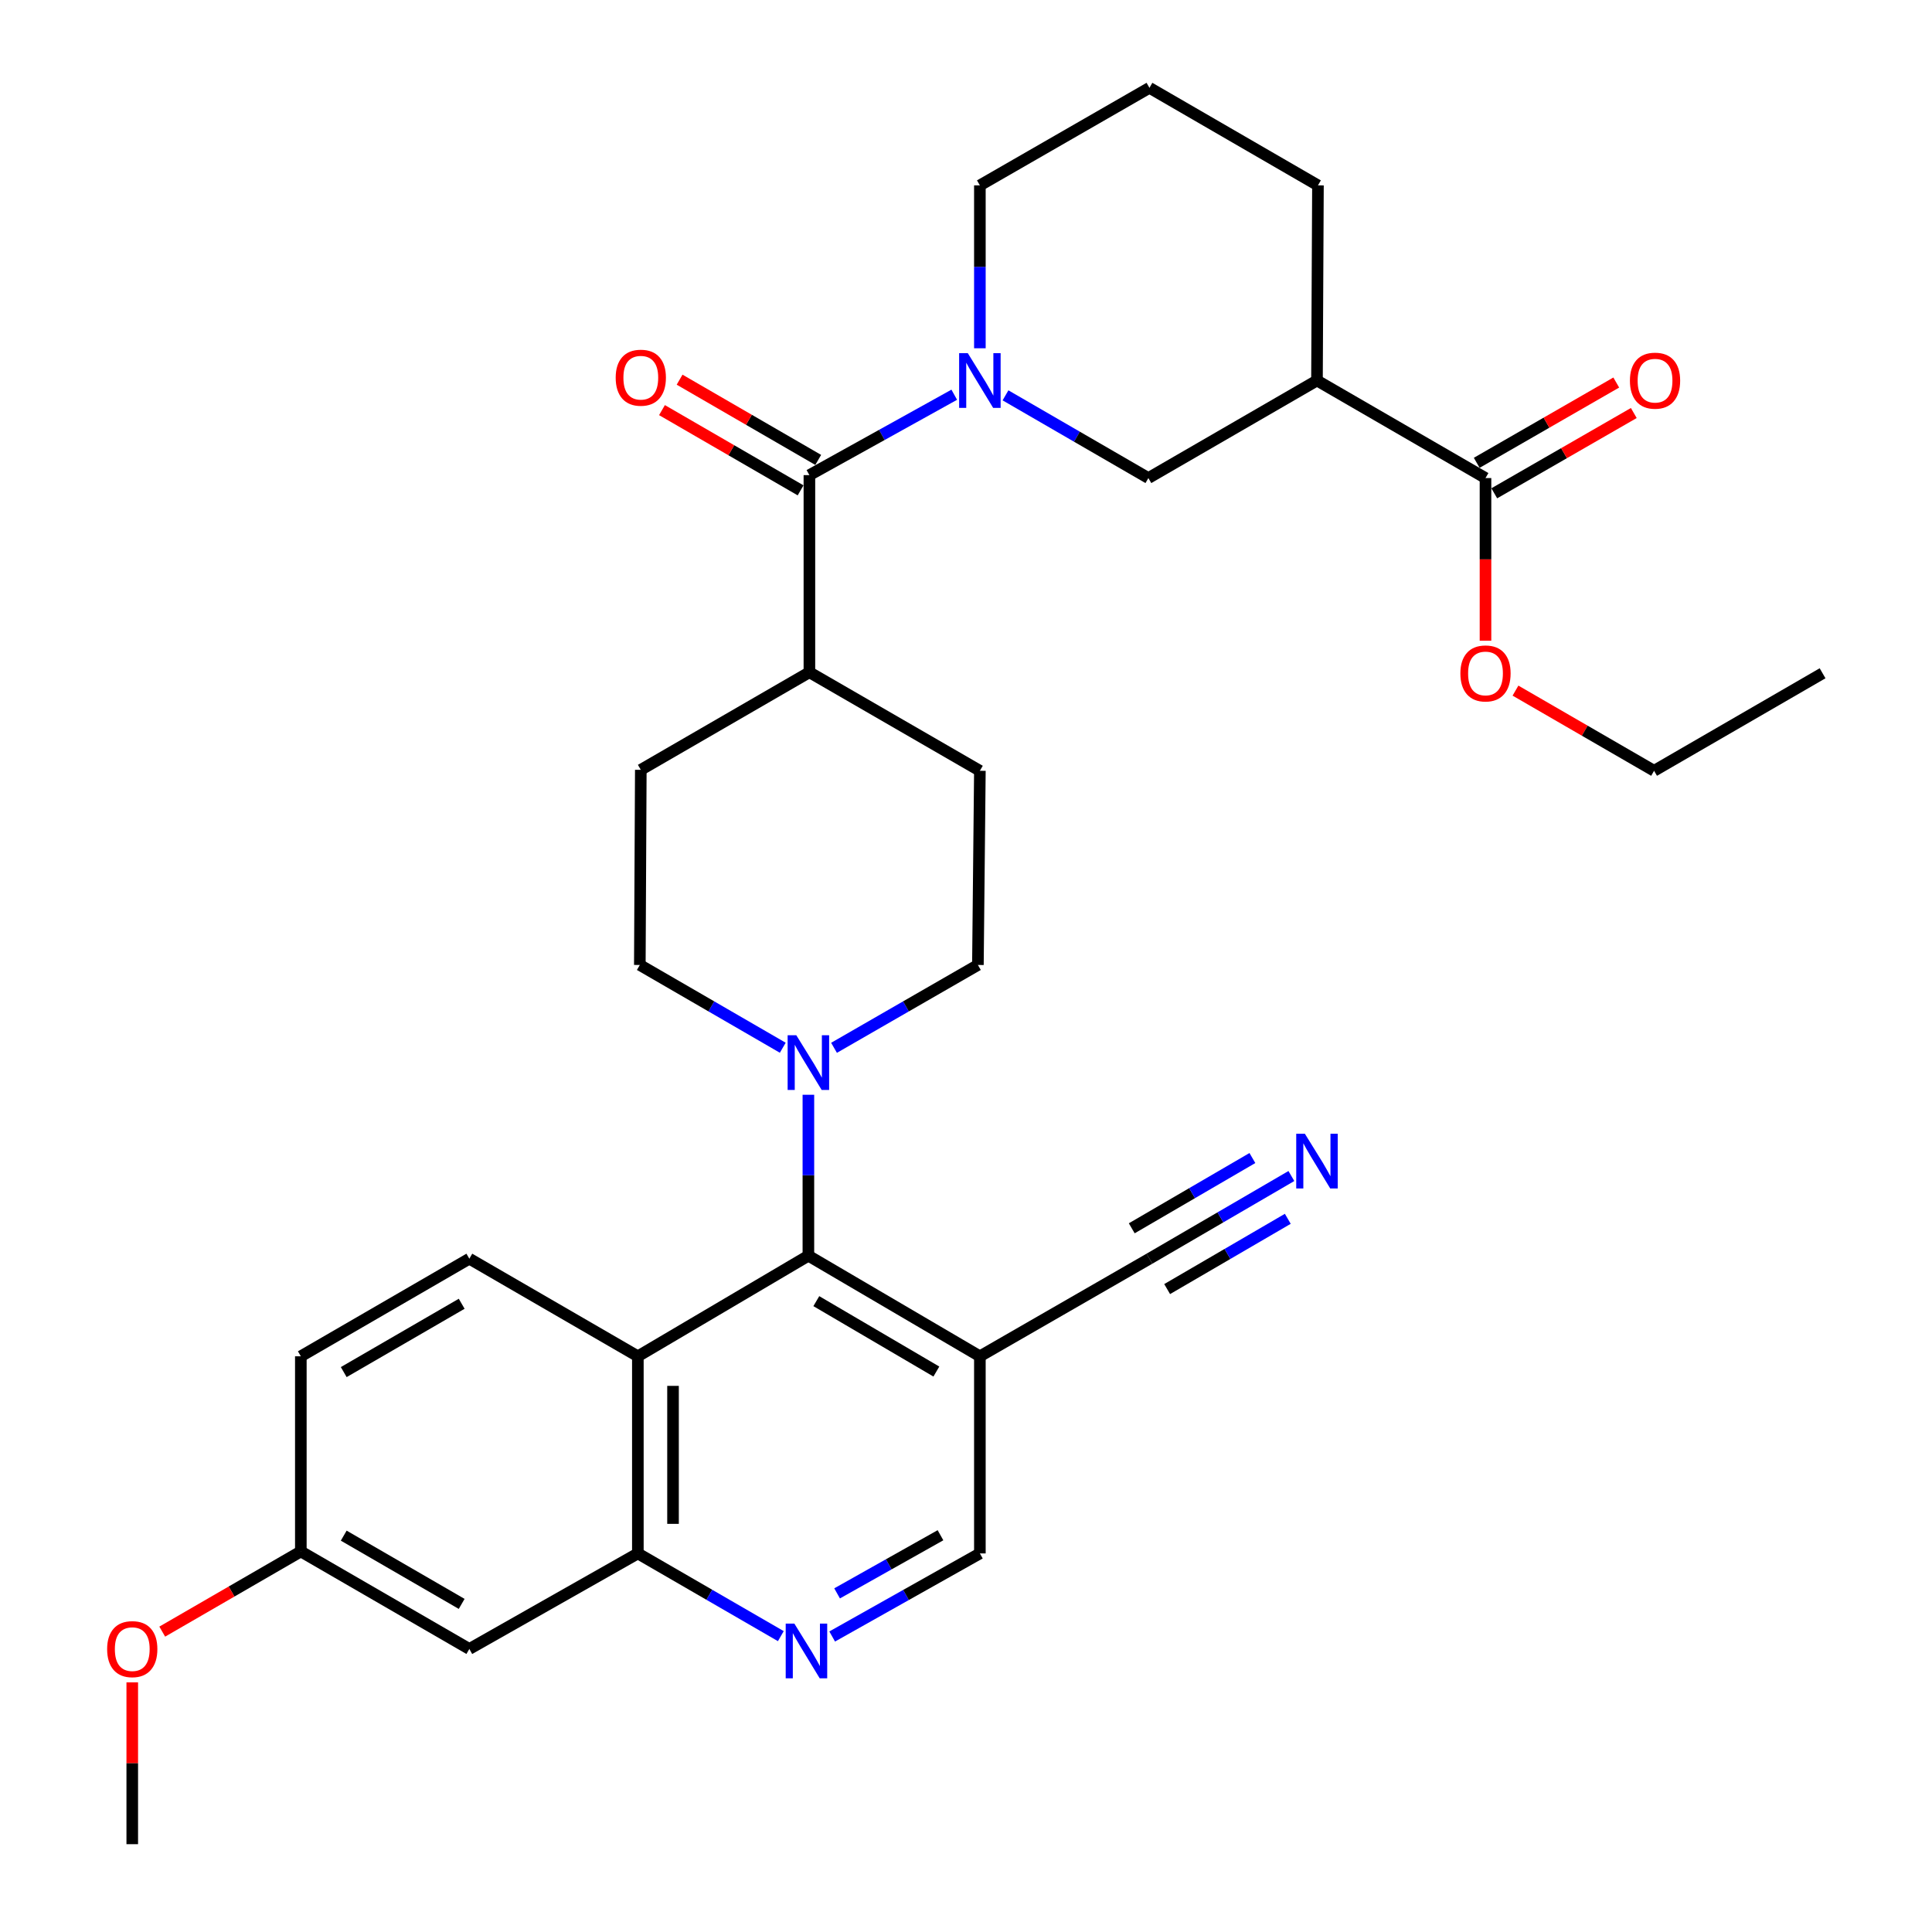 <?xml version='1.0' encoding='iso-8859-1'?>
<svg version='1.1' baseProfile='full'
              xmlns='http://www.w3.org/2000/svg'
                      xmlns:rdkit='http://www.rdkit.org/xml'
                      xmlns:xlink='http://www.w3.org/1999/xlink'
                  xml:space='preserve'
width='1000px' height='1000px' viewBox='0 0 1000 1000'>
<!-- END OF HEADER -->
<rect style='opacity:1.0;fill:#FFFFFF;stroke:none' width='1000' height='1000' x='0' y='0'> </rect>
<path class='bond-1' d='M 493.92,204.311 L 456.433,225.119' style='fill:none;fill-rule:evenodd;stroke:#0000FF;stroke-width:6px;stroke-linecap:butt;stroke-linejoin:miter;stroke-opacity:1' />
<path class='bond-1' d='M 456.433,225.119 L 418.946,245.927' style='fill:none;fill-rule:evenodd;stroke:#000000;stroke-width:6px;stroke-linecap:butt;stroke-linejoin:miter;stroke-opacity:1' />
<path class='bond-8' d='M 520.443,204.626 L 557.421,226.035' style='fill:none;fill-rule:evenodd;stroke:#0000FF;stroke-width:6px;stroke-linecap:butt;stroke-linejoin:miter;stroke-opacity:1' />
<path class='bond-8' d='M 557.421,226.035 L 594.399,247.444' style='fill:none;fill-rule:evenodd;stroke:#000000;stroke-width:6px;stroke-linecap:butt;stroke-linejoin:miter;stroke-opacity:1' />
<path class='bond-23' d='M 507.183,180.264 L 507.183,138.107' style='fill:none;fill-rule:evenodd;stroke:#0000FF;stroke-width:6px;stroke-linecap:butt;stroke-linejoin:miter;stroke-opacity:1' />
<path class='bond-23' d='M 507.183,138.107 L 507.183,95.95' style='fill:none;fill-rule:evenodd;stroke:#000000;stroke-width:6px;stroke-linecap:butt;stroke-linejoin:miter;stroke-opacity:1' />
<path class='bond-0' d='M 418.42,649.958 L 418.42,608.303' style='fill:none;fill-rule:evenodd;stroke:#000000;stroke-width:6px;stroke-linecap:butt;stroke-linejoin:miter;stroke-opacity:1' />
<path class='bond-0' d='M 418.42,608.303 L 418.42,566.648' style='fill:none;fill-rule:evenodd;stroke:#0000FF;stroke-width:6px;stroke-linecap:butt;stroke-linejoin:miter;stroke-opacity:1' />
<path class='bond-2' d='M 418.42,649.958 L 330.153,702.02' style='fill:none;fill-rule:evenodd;stroke:#000000;stroke-width:6px;stroke-linecap:butt;stroke-linejoin:miter;stroke-opacity:1' />
<path class='bond-4' d='M 418.42,649.958 L 507.183,702.02' style='fill:none;fill-rule:evenodd;stroke:#000000;stroke-width:6px;stroke-linecap:butt;stroke-linejoin:miter;stroke-opacity:1' />
<path class='bond-4' d='M 422.525,673.469 L 484.659,709.913' style='fill:none;fill-rule:evenodd;stroke:#000000;stroke-width:6px;stroke-linecap:butt;stroke-linejoin:miter;stroke-opacity:1' />
<path class='bond-15' d='M 418.946,245.927 L 418.946,347.959' style='fill:none;fill-rule:evenodd;stroke:#000000;stroke-width:6px;stroke-linecap:butt;stroke-linejoin:miter;stroke-opacity:1' />
<path class='bond-16' d='M 423.506,238.05 L 387.633,217.285' style='fill:none;fill-rule:evenodd;stroke:#000000;stroke-width:6px;stroke-linecap:butt;stroke-linejoin:miter;stroke-opacity:1' />
<path class='bond-16' d='M 387.633,217.285 L 351.76,196.519' style='fill:none;fill-rule:evenodd;stroke:#FF0000;stroke-width:6px;stroke-linecap:butt;stroke-linejoin:miter;stroke-opacity:1' />
<path class='bond-16' d='M 414.386,253.805 L 378.514,233.039' style='fill:none;fill-rule:evenodd;stroke:#000000;stroke-width:6px;stroke-linecap:butt;stroke-linejoin:miter;stroke-opacity:1' />
<path class='bond-16' d='M 378.514,233.039 L 342.641,212.274' style='fill:none;fill-rule:evenodd;stroke:#FF0000;stroke-width:6px;stroke-linecap:butt;stroke-linejoin:miter;stroke-opacity:1' />
<path class='bond-6' d='M 330.153,702.02 L 330.153,804.052' style='fill:none;fill-rule:evenodd;stroke:#000000;stroke-width:6px;stroke-linecap:butt;stroke-linejoin:miter;stroke-opacity:1' />
<path class='bond-6' d='M 348.356,717.325 L 348.356,788.747' style='fill:none;fill-rule:evenodd;stroke:#000000;stroke-width:6px;stroke-linecap:butt;stroke-linejoin:miter;stroke-opacity:1' />
<path class='bond-12' d='M 330.153,702.02 L 242.927,651.495' style='fill:none;fill-rule:evenodd;stroke:#000000;stroke-width:6px;stroke-linecap:butt;stroke-linejoin:miter;stroke-opacity:1' />
<path class='bond-3' d='M 431.691,542.347 L 468.927,520.906' style='fill:none;fill-rule:evenodd;stroke:#0000FF;stroke-width:6px;stroke-linecap:butt;stroke-linejoin:miter;stroke-opacity:1' />
<path class='bond-3' d='M 468.927,520.906 L 506.162,499.464' style='fill:none;fill-rule:evenodd;stroke:#000000;stroke-width:6px;stroke-linecap:butt;stroke-linejoin:miter;stroke-opacity:1' />
<path class='bond-33' d='M 405.16,542.31 L 368.167,520.887' style='fill:none;fill-rule:evenodd;stroke:#0000FF;stroke-width:6px;stroke-linecap:butt;stroke-linejoin:miter;stroke-opacity:1' />
<path class='bond-33' d='M 368.167,520.887 L 331.174,499.464' style='fill:none;fill-rule:evenodd;stroke:#000000;stroke-width:6px;stroke-linecap:butt;stroke-linejoin:miter;stroke-opacity:1' />
<path class='bond-10' d='M 507.183,702.02 L 594.955,651.495' style='fill:none;fill-rule:evenodd;stroke:#000000;stroke-width:6px;stroke-linecap:butt;stroke-linejoin:miter;stroke-opacity:1' />
<path class='bond-14' d='M 507.183,702.02 L 507.183,804.052' style='fill:none;fill-rule:evenodd;stroke:#000000;stroke-width:6px;stroke-linecap:butt;stroke-linejoin:miter;stroke-opacity:1' />
<path class='bond-5' d='M 681.665,196.949 L 594.399,247.444' style='fill:none;fill-rule:evenodd;stroke:#000000;stroke-width:6px;stroke-linecap:butt;stroke-linejoin:miter;stroke-opacity:1' />
<path class='bond-9' d='M 681.665,196.949 L 768.891,247.444' style='fill:none;fill-rule:evenodd;stroke:#000000;stroke-width:6px;stroke-linecap:butt;stroke-linejoin:miter;stroke-opacity:1' />
<path class='bond-32' d='M 681.665,196.949 L 682.171,95.95' style='fill:none;fill-rule:evenodd;stroke:#000000;stroke-width:6px;stroke-linecap:butt;stroke-linejoin:miter;stroke-opacity:1' />
<path class='bond-13' d='M 330.153,804.052 L 242.927,853.505' style='fill:none;fill-rule:evenodd;stroke:#000000;stroke-width:6px;stroke-linecap:butt;stroke-linejoin:miter;stroke-opacity:1' />
<path class='bond-34' d='M 330.153,804.052 L 367.156,825.458' style='fill:none;fill-rule:evenodd;stroke:#000000;stroke-width:6px;stroke-linecap:butt;stroke-linejoin:miter;stroke-opacity:1' />
<path class='bond-34' d='M 367.156,825.458 L 404.159,846.865' style='fill:none;fill-rule:evenodd;stroke:#0000FF;stroke-width:6px;stroke-linecap:butt;stroke-linejoin:miter;stroke-opacity:1' />
<path class='bond-7' d='M 430.734,847.048 L 468.959,825.55' style='fill:none;fill-rule:evenodd;stroke:#0000FF;stroke-width:6px;stroke-linecap:butt;stroke-linejoin:miter;stroke-opacity:1' />
<path class='bond-7' d='M 468.959,825.55 L 507.183,804.052' style='fill:none;fill-rule:evenodd;stroke:#000000;stroke-width:6px;stroke-linecap:butt;stroke-linejoin:miter;stroke-opacity:1' />
<path class='bond-7' d='M 433.278,824.732 L 460.035,809.684' style='fill:none;fill-rule:evenodd;stroke:#0000FF;stroke-width:6px;stroke-linecap:butt;stroke-linejoin:miter;stroke-opacity:1' />
<path class='bond-7' d='M 460.035,809.684 L 486.792,794.635' style='fill:none;fill-rule:evenodd;stroke:#000000;stroke-width:6px;stroke-linecap:butt;stroke-linejoin:miter;stroke-opacity:1' />
<path class='bond-19' d='M 773.431,255.333 L 809.541,234.554' style='fill:none;fill-rule:evenodd;stroke:#000000;stroke-width:6px;stroke-linecap:butt;stroke-linejoin:miter;stroke-opacity:1' />
<path class='bond-19' d='M 809.541,234.554 L 845.652,213.775' style='fill:none;fill-rule:evenodd;stroke:#FF0000;stroke-width:6px;stroke-linecap:butt;stroke-linejoin:miter;stroke-opacity:1' />
<path class='bond-19' d='M 764.352,239.555 L 800.462,218.776' style='fill:none;fill-rule:evenodd;stroke:#000000;stroke-width:6px;stroke-linecap:butt;stroke-linejoin:miter;stroke-opacity:1' />
<path class='bond-19' d='M 800.462,218.776 L 836.572,197.998' style='fill:none;fill-rule:evenodd;stroke:#FF0000;stroke-width:6px;stroke-linecap:butt;stroke-linejoin:miter;stroke-opacity:1' />
<path class='bond-25' d='M 768.891,247.444 L 768.891,289.542' style='fill:none;fill-rule:evenodd;stroke:#000000;stroke-width:6px;stroke-linecap:butt;stroke-linejoin:miter;stroke-opacity:1' />
<path class='bond-25' d='M 768.891,289.542 L 768.891,331.639' style='fill:none;fill-rule:evenodd;stroke:#FF0000;stroke-width:6px;stroke-linecap:butt;stroke-linejoin:miter;stroke-opacity:1' />
<path class='bond-11' d='M 594.955,651.495 L 631.686,630.101' style='fill:none;fill-rule:evenodd;stroke:#000000;stroke-width:6px;stroke-linecap:butt;stroke-linejoin:miter;stroke-opacity:1' />
<path class='bond-11' d='M 631.686,630.101 L 668.417,608.707' style='fill:none;fill-rule:evenodd;stroke:#0000FF;stroke-width:6px;stroke-linecap:butt;stroke-linejoin:miter;stroke-opacity:1' />
<path class='bond-11' d='M 604.117,667.225 L 635.338,649.04' style='fill:none;fill-rule:evenodd;stroke:#000000;stroke-width:6px;stroke-linecap:butt;stroke-linejoin:miter;stroke-opacity:1' />
<path class='bond-11' d='M 635.338,649.04 L 666.56,630.855' style='fill:none;fill-rule:evenodd;stroke:#0000FF;stroke-width:6px;stroke-linecap:butt;stroke-linejoin:miter;stroke-opacity:1' />
<path class='bond-11' d='M 585.793,635.765 L 617.014,617.58' style='fill:none;fill-rule:evenodd;stroke:#000000;stroke-width:6px;stroke-linecap:butt;stroke-linejoin:miter;stroke-opacity:1' />
<path class='bond-11' d='M 617.014,617.58 L 648.236,599.395' style='fill:none;fill-rule:evenodd;stroke:#0000FF;stroke-width:6px;stroke-linecap:butt;stroke-linejoin:miter;stroke-opacity:1' />
<path class='bond-24' d='M 242.927,651.495 L 155.711,702.02' style='fill:none;fill-rule:evenodd;stroke:#000000;stroke-width:6px;stroke-linecap:butt;stroke-linejoin:miter;stroke-opacity:1' />
<path class='bond-24' d='M 238.969,674.825 L 177.918,710.193' style='fill:none;fill-rule:evenodd;stroke:#000000;stroke-width:6px;stroke-linecap:butt;stroke-linejoin:miter;stroke-opacity:1' />
<path class='bond-35' d='M 242.927,853.505 L 155.711,803.03' style='fill:none;fill-rule:evenodd;stroke:#000000;stroke-width:6px;stroke-linecap:butt;stroke-linejoin:miter;stroke-opacity:1' />
<path class='bond-35' d='M 238.963,830.178 L 177.912,794.846' style='fill:none;fill-rule:evenodd;stroke:#000000;stroke-width:6px;stroke-linecap:butt;stroke-linejoin:miter;stroke-opacity:1' />
<path class='bond-20' d='M 418.946,347.959 L 331.68,398.464' style='fill:none;fill-rule:evenodd;stroke:#000000;stroke-width:6px;stroke-linecap:butt;stroke-linejoin:miter;stroke-opacity:1' />
<path class='bond-21' d='M 418.946,347.959 L 507.183,398.96' style='fill:none;fill-rule:evenodd;stroke:#000000;stroke-width:6px;stroke-linecap:butt;stroke-linejoin:miter;stroke-opacity:1' />
<path class='bond-17' d='M 331.174,499.464 L 331.68,398.464' style='fill:none;fill-rule:evenodd;stroke:#000000;stroke-width:6px;stroke-linecap:butt;stroke-linejoin:miter;stroke-opacity:1' />
<path class='bond-18' d='M 506.162,499.464 L 507.183,398.96' style='fill:none;fill-rule:evenodd;stroke:#000000;stroke-width:6px;stroke-linecap:butt;stroke-linejoin:miter;stroke-opacity:1' />
<path class='bond-22' d='M 155.711,803.03 L 155.711,702.02' style='fill:none;fill-rule:evenodd;stroke:#000000;stroke-width:6px;stroke-linecap:butt;stroke-linejoin:miter;stroke-opacity:1' />
<path class='bond-27' d='M 155.711,803.03 L 119.843,823.779' style='fill:none;fill-rule:evenodd;stroke:#000000;stroke-width:6px;stroke-linecap:butt;stroke-linejoin:miter;stroke-opacity:1' />
<path class='bond-27' d='M 119.843,823.779 L 83.975,844.527' style='fill:none;fill-rule:evenodd;stroke:#FF0000;stroke-width:6px;stroke-linecap:butt;stroke-linejoin:miter;stroke-opacity:1' />
<path class='bond-28' d='M 507.183,95.95 L 594.955,45.455' style='fill:none;fill-rule:evenodd;stroke:#000000;stroke-width:6px;stroke-linecap:butt;stroke-linejoin:miter;stroke-opacity:1' />
<path class='bond-29' d='M 784.411,357.463 L 820.279,378.211' style='fill:none;fill-rule:evenodd;stroke:#FF0000;stroke-width:6px;stroke-linecap:butt;stroke-linejoin:miter;stroke-opacity:1' />
<path class='bond-29' d='M 820.279,378.211 L 856.148,398.96' style='fill:none;fill-rule:evenodd;stroke:#000000;stroke-width:6px;stroke-linecap:butt;stroke-linejoin:miter;stroke-opacity:1' />
<path class='bond-26' d='M 682.171,95.95 L 594.955,45.455' style='fill:none;fill-rule:evenodd;stroke:#000000;stroke-width:6px;stroke-linecap:butt;stroke-linejoin:miter;stroke-opacity:1' />
<path class='bond-30' d='M 68.455,870.791 L 68.455,912.668' style='fill:none;fill-rule:evenodd;stroke:#FF0000;stroke-width:6px;stroke-linecap:butt;stroke-linejoin:miter;stroke-opacity:1' />
<path class='bond-30' d='M 68.455,912.668 L 68.455,954.545' style='fill:none;fill-rule:evenodd;stroke:#000000;stroke-width:6px;stroke-linecap:butt;stroke-linejoin:miter;stroke-opacity:1' />
<path class='bond-31' d='M 856.148,398.96 L 943.363,348.485' style='fill:none;fill-rule:evenodd;stroke:#000000;stroke-width:6px;stroke-linecap:butt;stroke-linejoin:miter;stroke-opacity:1' />
<path  class='atom-0' d='M 500.923 182.789
L 510.203 197.789
Q 511.123 199.269, 512.603 201.949
Q 514.083 204.629, 514.163 204.789
L 514.163 182.789
L 517.923 182.789
L 517.923 211.109
L 514.043 211.109
L 504.083 194.709
Q 502.923 192.789, 501.683 190.589
Q 500.483 188.389, 500.123 187.709
L 500.123 211.109
L 496.443 211.109
L 496.443 182.789
L 500.923 182.789
' fill='#0000FF'/>
<path  class='atom-4' d='M 412.16 535.829
L 421.44 550.829
Q 422.36 552.309, 423.84 554.989
Q 425.32 557.669, 425.4 557.829
L 425.4 535.829
L 429.16 535.829
L 429.16 564.149
L 425.28 564.149
L 415.32 547.749
Q 414.16 545.829, 412.92 543.629
Q 411.72 541.429, 411.36 540.749
L 411.36 564.149
L 407.68 564.149
L 407.68 535.829
L 412.16 535.829
' fill='#0000FF'/>
<path  class='atom-8' d='M 411.159 840.377
L 420.439 855.377
Q 421.359 856.857, 422.839 859.537
Q 424.319 862.217, 424.399 862.377
L 424.399 840.377
L 428.159 840.377
L 428.159 868.697
L 424.279 868.697
L 414.319 852.297
Q 413.159 850.377, 411.919 848.177
Q 410.719 845.977, 410.359 845.297
L 410.359 868.697
L 406.679 868.697
L 406.679 840.377
L 411.159 840.377
' fill='#0000FF'/>
<path  class='atom-12' d='M 675.405 586.83
L 684.685 601.83
Q 685.605 603.31, 687.085 605.99
Q 688.565 608.67, 688.645 608.83
L 688.645 586.83
L 692.405 586.83
L 692.405 615.15
L 688.525 615.15
L 678.565 598.75
Q 677.405 596.83, 676.165 594.63
Q 674.965 592.43, 674.605 591.75
L 674.605 615.15
L 670.925 615.15
L 670.925 586.83
L 675.405 586.83
' fill='#0000FF'/>
<path  class='atom-17' d='M 318.68 195.492
Q 318.68 188.692, 322.04 184.892
Q 325.4 181.092, 331.68 181.092
Q 337.96 181.092, 341.32 184.892
Q 344.68 188.692, 344.68 195.492
Q 344.68 202.372, 341.28 206.292
Q 337.88 210.172, 331.68 210.172
Q 325.44 210.172, 322.04 206.292
Q 318.68 202.412, 318.68 195.492
M 331.68 206.972
Q 336 206.972, 338.32 204.092
Q 340.68 201.172, 340.68 195.492
Q 340.68 189.932, 338.32 187.132
Q 336 184.292, 331.68 184.292
Q 327.36 184.292, 325 187.092
Q 322.68 189.892, 322.68 195.492
Q 322.68 201.212, 325 204.092
Q 327.36 206.972, 331.68 206.972
' fill='#FF0000'/>
<path  class='atom-20' d='M 843.643 197.029
Q 843.643 190.229, 847.003 186.429
Q 850.363 182.629, 856.643 182.629
Q 862.923 182.629, 866.283 186.429
Q 869.643 190.229, 869.643 197.029
Q 869.643 203.909, 866.243 207.829
Q 862.843 211.709, 856.643 211.709
Q 850.403 211.709, 847.003 207.829
Q 843.643 203.949, 843.643 197.029
M 856.643 208.509
Q 860.963 208.509, 863.283 205.629
Q 865.643 202.709, 865.643 197.029
Q 865.643 191.469, 863.283 188.669
Q 860.963 185.829, 856.643 185.829
Q 852.323 185.829, 849.963 188.629
Q 847.643 191.429, 847.643 197.029
Q 847.643 202.749, 849.963 205.629
Q 852.323 208.509, 856.643 208.509
' fill='#FF0000'/>
<path  class='atom-26' d='M 755.891 348.565
Q 755.891 341.765, 759.251 337.965
Q 762.611 334.165, 768.891 334.165
Q 775.171 334.165, 778.531 337.965
Q 781.891 341.765, 781.891 348.565
Q 781.891 355.445, 778.491 359.365
Q 775.091 363.245, 768.891 363.245
Q 762.651 363.245, 759.251 359.365
Q 755.891 355.485, 755.891 348.565
M 768.891 360.045
Q 773.211 360.045, 775.531 357.165
Q 777.891 354.245, 777.891 348.565
Q 777.891 343.005, 775.531 340.205
Q 773.211 337.365, 768.891 337.365
Q 764.571 337.365, 762.211 340.165
Q 759.891 342.965, 759.891 348.565
Q 759.891 354.285, 762.211 357.165
Q 764.571 360.045, 768.891 360.045
' fill='#FF0000'/>
<path  class='atom-28' d='M 55.455 853.585
Q 55.455 846.785, 58.815 842.985
Q 62.175 839.185, 68.455 839.185
Q 74.735 839.185, 78.095 842.985
Q 81.455 846.785, 81.455 853.585
Q 81.455 860.465, 78.055 864.385
Q 74.655 868.265, 68.455 868.265
Q 62.215 868.265, 58.815 864.385
Q 55.455 860.505, 55.455 853.585
M 68.455 865.065
Q 72.775 865.065, 75.095 862.185
Q 77.455 859.265, 77.455 853.585
Q 77.455 848.025, 75.095 845.225
Q 72.775 842.385, 68.455 842.385
Q 64.135 842.385, 61.775 845.185
Q 59.455 847.985, 59.455 853.585
Q 59.455 859.305, 61.775 862.185
Q 64.135 865.065, 68.455 865.065
' fill='#FF0000'/>
</svg>
